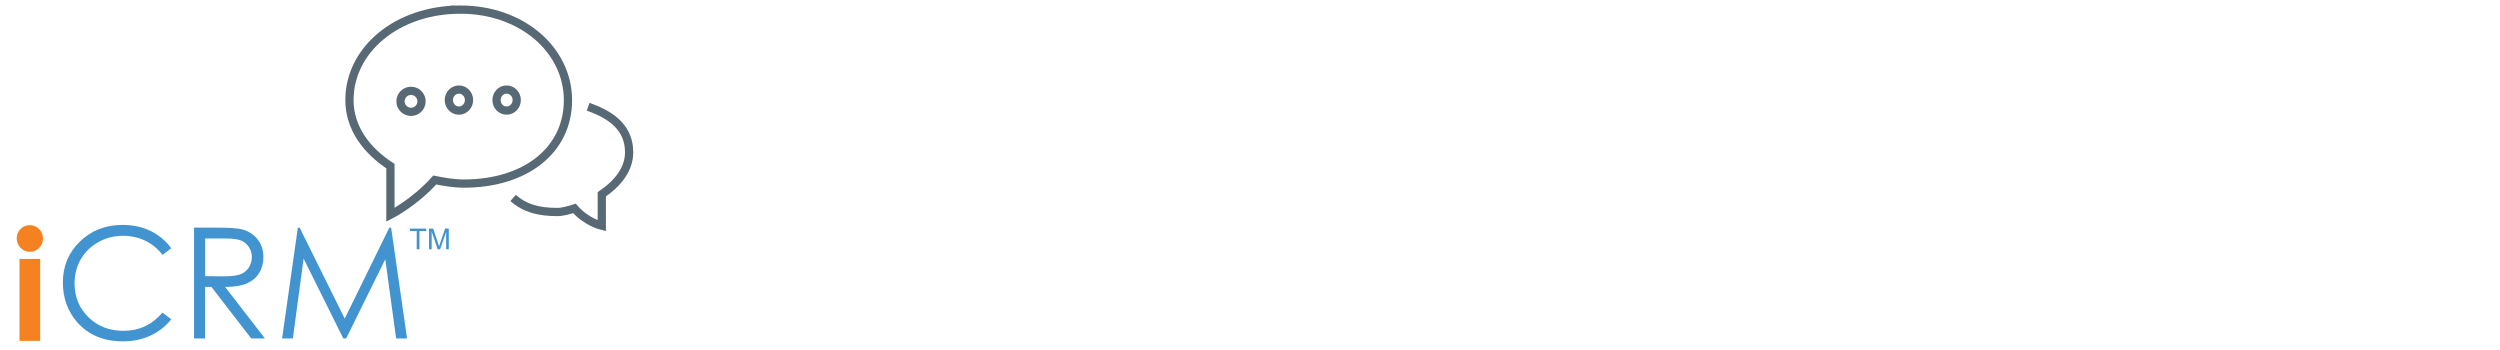 <?xml version="1.0" encoding="UTF-8"?>
<svg id="Layer_1" xmlns="http://www.w3.org/2000/svg" viewBox="0 0 606.36 85">
  <defs>
    <style>
      .cls-1 {
        fill: #f58220;
      }

      .cls-1, .cls-2 {
        fill-rule: evenodd;
      }

      .cls-2 {
        fill: #4194d0;
      }

      .cls-3 {
        fill: none;
        stroke: #576974;
        stroke-width: 2px;
      }
    </style>
  </defs>
  <g id="Page-1">
    <g id="Artboard">
      <path id="_x2D_CRM" class="cls-2" d="M41.54,60.2l-2.12,1.63c-1.17-1.52-2.57-2.68-4.21-3.46s-3.44-1.18-5.4-1.18c-2.14,0-4.13.51-5.96,1.54s-3.24,2.41-4.25,4.15-1.51,3.69-1.51,5.86c0,3.28,1.12,6.01,3.37,8.21s5.08,3.29,8.51,3.29c3.76,0,6.91-1.47,9.45-4.42l2.12,1.61c-1.34,1.71-3.01,3.02-5.02,3.96s-4.24,1.4-6.72,1.4c-4.7,0-8.41-1.57-11.13-4.7-2.28-2.64-3.42-5.84-3.42-9.58,0-3.94,1.38-7.25,4.14-9.93s6.22-4.03,10.37-4.03c2.51,0,4.78.5,6.8,1.49s3.68,2.38,4.97,4.18h0ZM47.07,55.21h5.35c2.98,0,5.01.12,6.07.37,1.6.37,2.89,1.15,3.89,2.35s1.5,2.68,1.5,4.43c0,1.46-.34,2.75-1.03,3.86s-1.67,1.95-2.95,2.51-3.05.86-5.3.87l9.67,12.5h-3.33l-9.65-12.5h-1.54v12.5h-2.69v-26.88ZM49.76,57.84v9.14l4.62.04c1.79,0,3.12-.17,3.97-.51s1.53-.89,2.01-1.64.72-1.59.72-2.51-.24-1.72-.73-2.46-1.13-1.26-1.92-1.58-2.11-.48-3.95-.48h-4.73ZM68.42,82.1l3.82-26.88h.44l10.93,22.06,10.82-22.06h.44l3.86,26.88h-2.65l-2.63-19.23-9.5,19.23h-.68l-9.63-19.37-2.61,19.37h-2.6Z"/>
      <path id="Shape" class="cls-3" d="M142.65,25.9c6.22,2.14,9.94,5.5,9.94,11.05,0,4.22-2.9,7.64-6.63,10.18v7.64s-3.72-.87-6.63-4.22c-1.22.41-2.9.87-4.13.87-4.54,0-7.85-.87-10.75-3.41"/>
      <path id="Shape-2" data-name="Shape" class="cls-3" d="M111.67,2.33c-15.34,0-26.91,9.72-26.91,21.94,0,6.77,4.13,12.22,9.94,16.03v11.81s5.81-2.95,10.75-8.45c2.09.41,4.54.87,7.03.87,14.88,0,25.28-7.99,25.28-20.26-.05-12.22-11.21-21.94-26.09-21.94h0Z"/>
      <ellipse id="Oval" class="cls-3" cx="111.31" cy="24.27" rx="2.45" ry="2.55"/>
      <ellipse id="Oval-2" data-name="Oval" class="cls-3" cx="122.88" cy="24.27" rx="2.45" ry="2.55"/>
      <circle id="Oval-3" data-name="Oval" class="cls-3" cx="99.69" cy="24.58" r="2.55"/>
      <path id="TM" class="cls-2" d="M101.07,60.46v-4.43h-1.66v-.59h3.98v.59h-1.66v4.43h-.66ZM104.06,60.46v-5.02h1l1.19,3.56c.11.33.19.58.24.74.06-.18.15-.45.27-.81l1.2-3.5h.89v5.02h-.64v-4.2l-1.46,4.2h-.6l-1.45-4.28v4.28h-.64Z"/>
      <path id="i" class="cls-1" d="M7.23,54.61c.88,0,1.63.32,2.26.95s.94,1.4.94,2.3-.31,1.65-.93,2.28-1.36.94-2.23.94-1.65-.32-2.28-.96c-.63-.64-.94-1.42-.94-2.33s.31-1.63.93-2.25,1.37-.93,2.25-.93h0ZM4.73,62.8h5.01v19.88h-5.01v-19.88Z"/>
    </g>
  </g>
</svg>